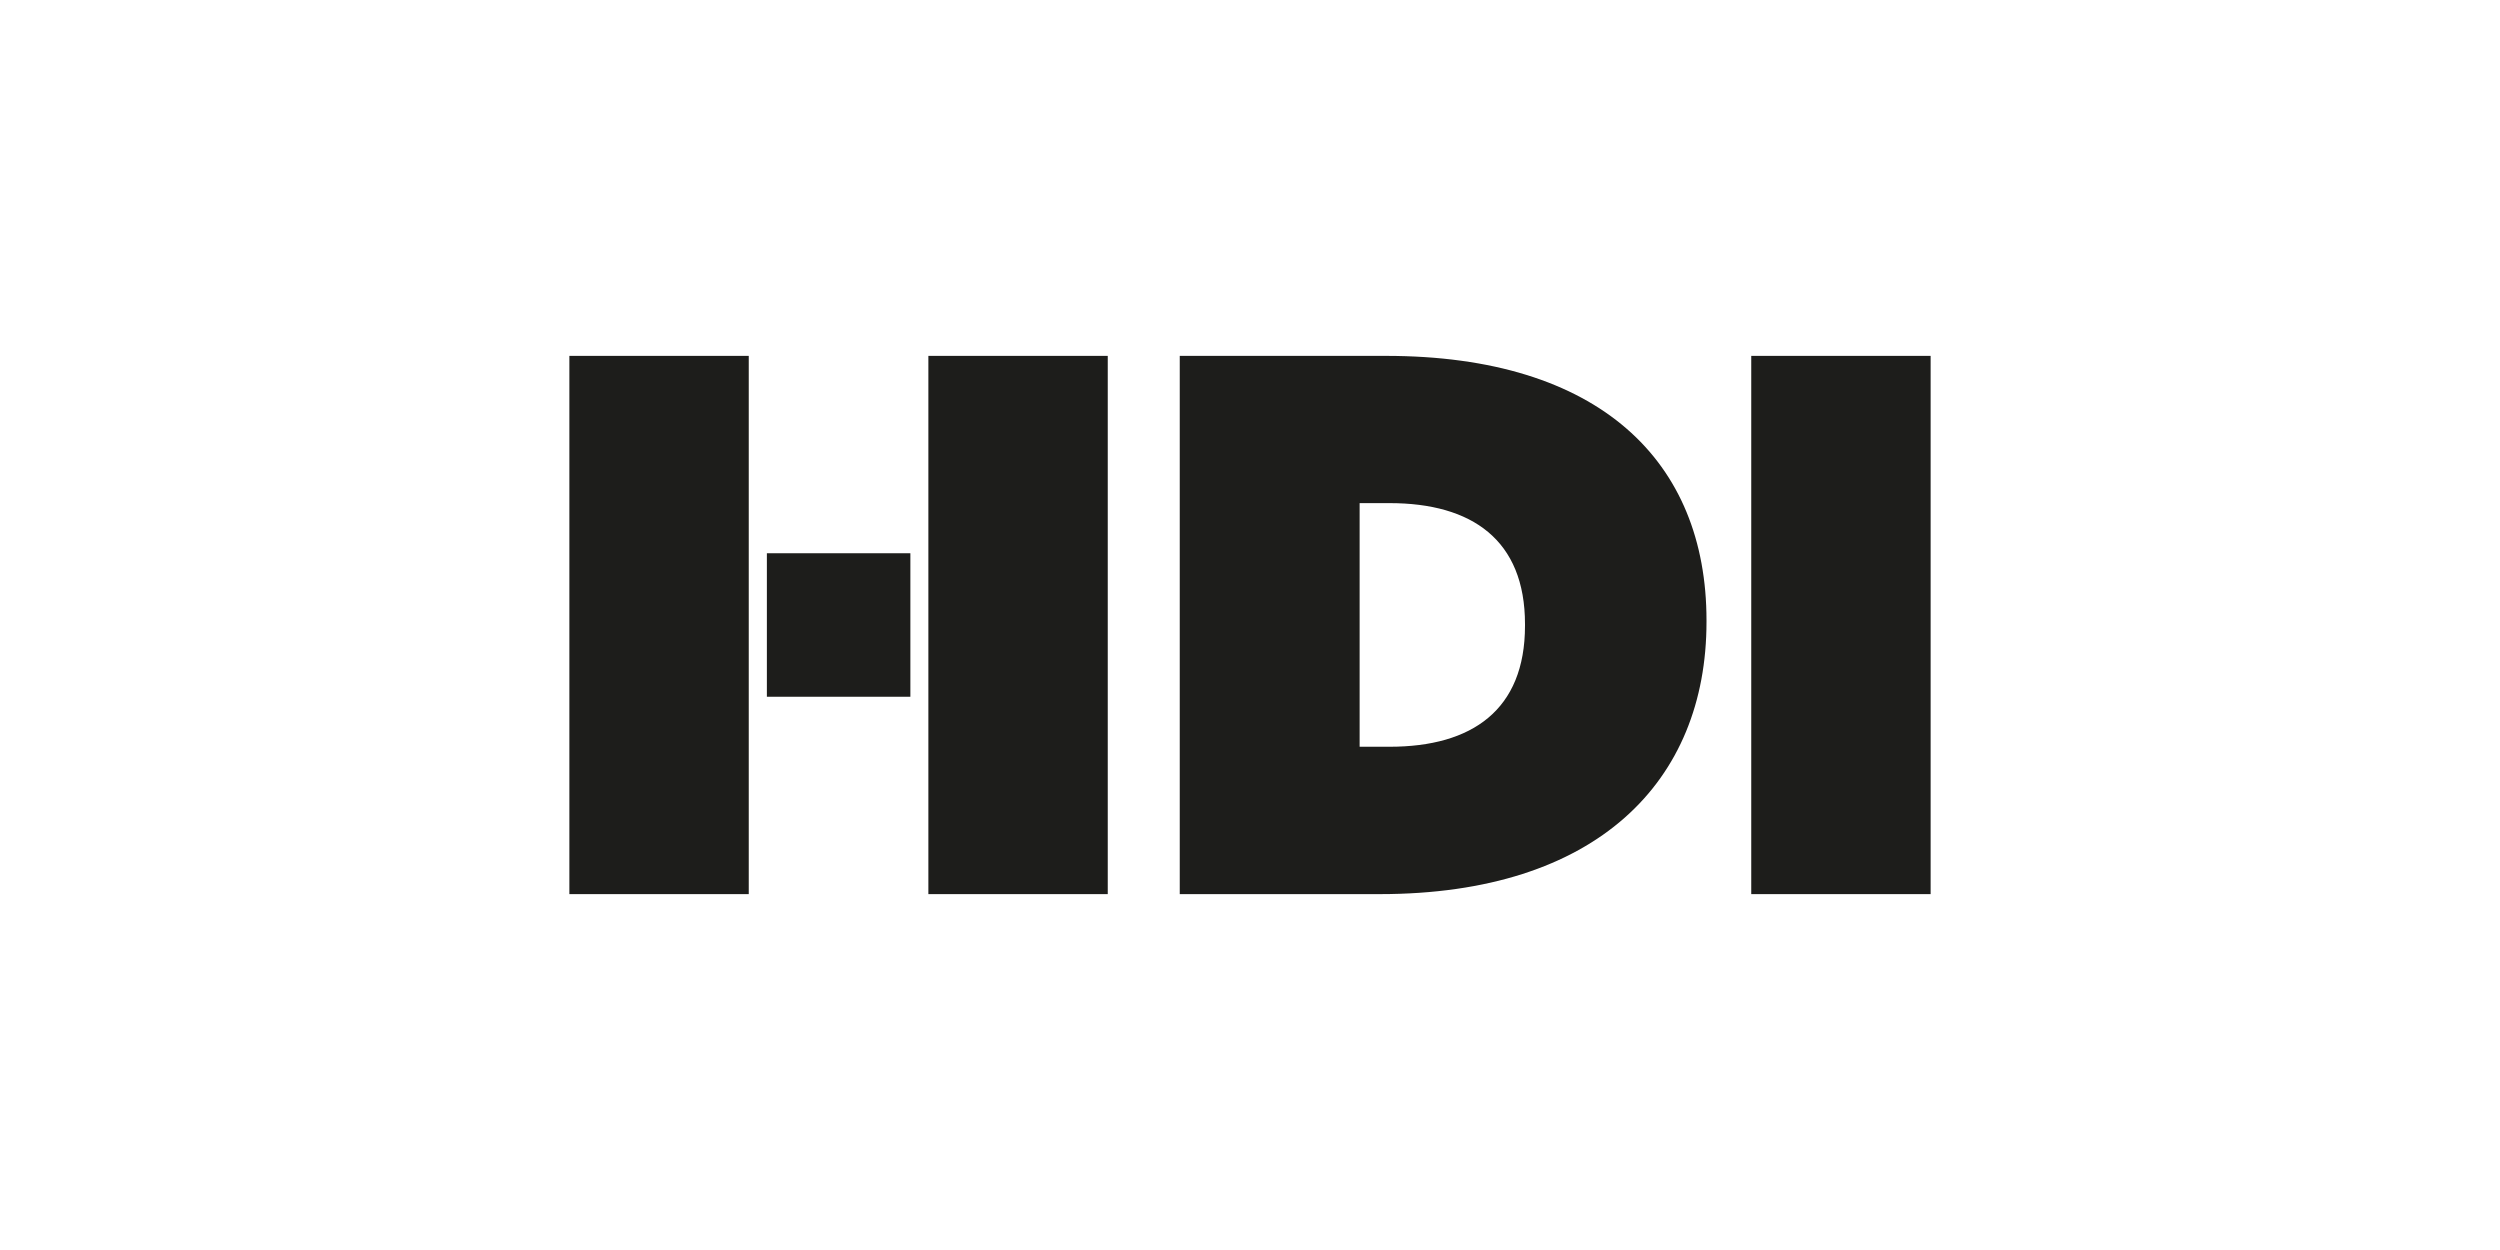 <?xml version="1.0" encoding="UTF-8"?>
<svg xmlns="http://www.w3.org/2000/svg" id="Logos" viewBox="0 0 200 100">
  <defs>
    <style>
      .cls-1 {
        fill: #1d1d1b;
      }
    </style>
  </defs>
  <path class="cls-1" d="M94.37,71.53h16c17.41,0,26.15-9.04,26.15-21.78v-.12c0-12.73-8.55-21.16-25.65-21.16h-16.49v43.06ZM108.77,59.74v-19.49h2.4c6.58,0,10.83,2.94,10.83,9.68v.13c0,6.74-4.24,9.68-10.83,9.68h-2.4Z"></path>
  <path id="path34" class="cls-1" d="M140.1,71.53h14.35V28.47h-14.35v43.06Z"></path>
  <path id="path34-2" data-name="path34" class="cls-1" d="M61.35,55.74h11.48v-11.48h-11.48v11.48Z"></path>
  <path id="path34-3" data-name="path34" class="cls-1" d="M74.27,71.53h14.35V28.47h-14.35v43.06Z"></path>
  <path id="path34-4" data-name="path34" class="cls-1" d="M45.55,71.53h14.35V28.47h-14.35v43.06Z"></path>
</svg>
